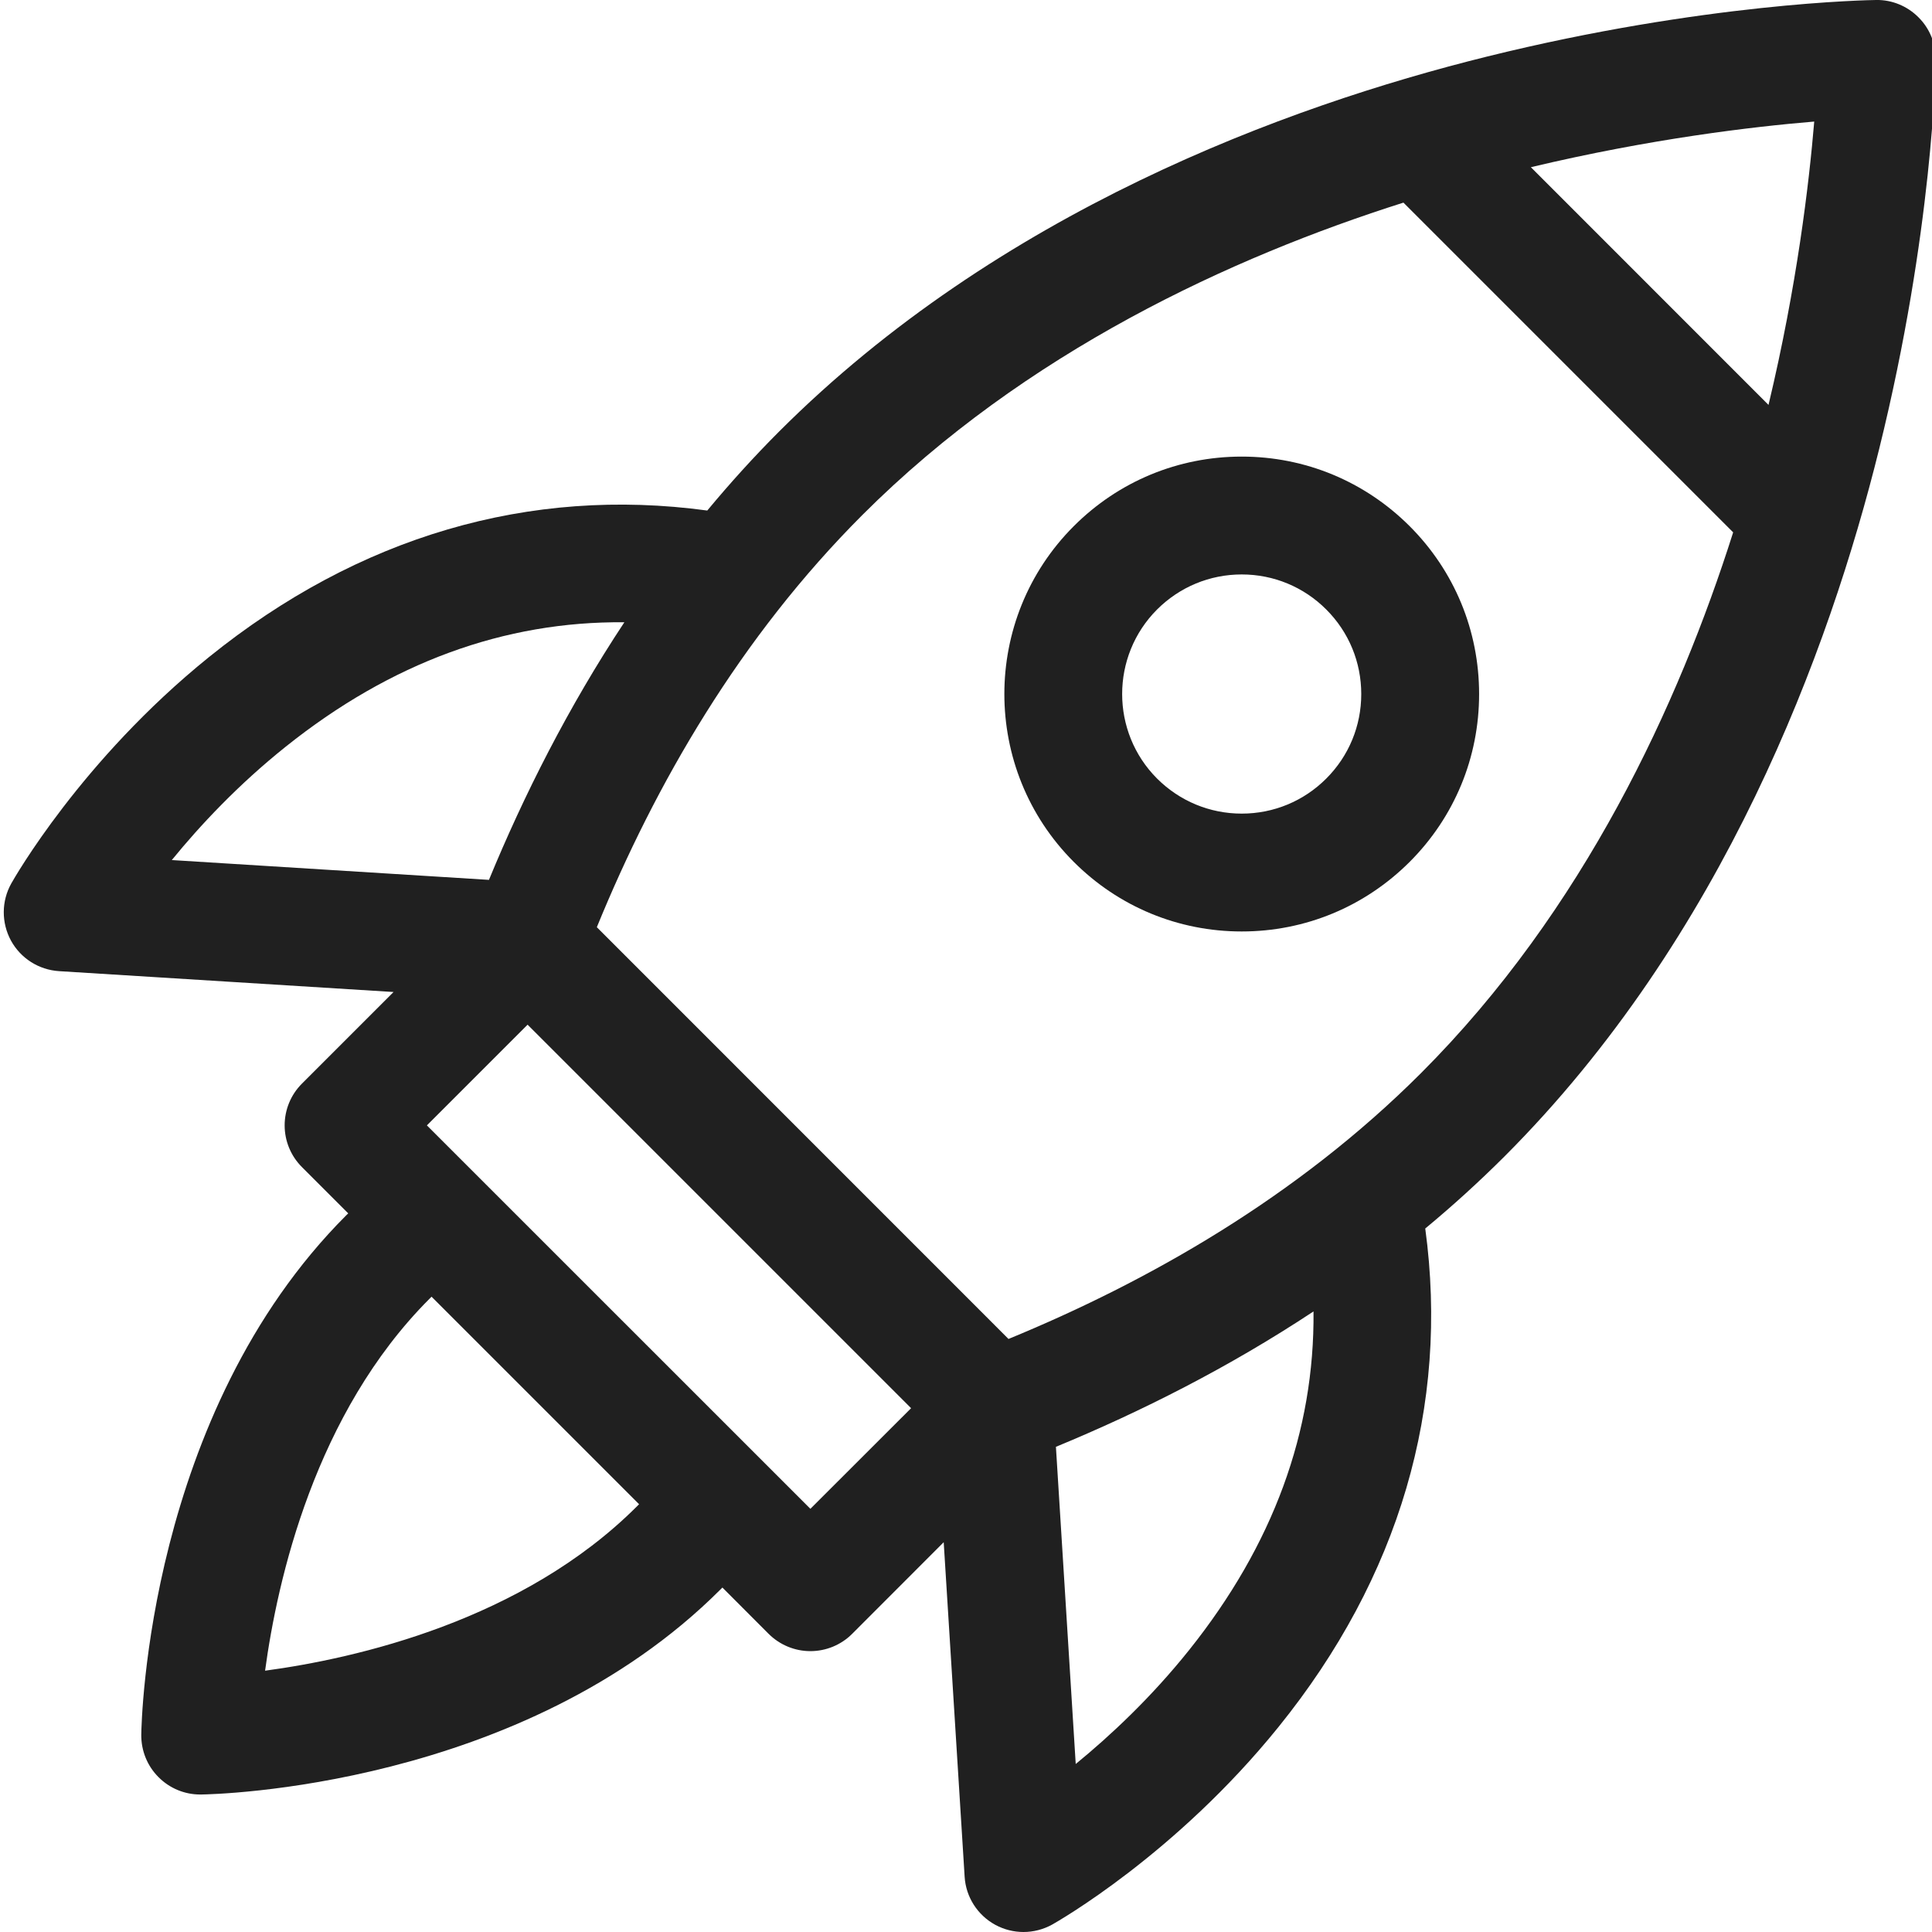 <svg xmlns="http://www.w3.org/2000/svg" width="24" height="24" viewBox="0 0 24 24" fill="none">
  <g clip-path="url(#clip0_249_22390)">
    <path d="M23.832 0.215C23.693 0.075 23.502 -0.004 23.305 0C23.22 0.001 21.171 0.034 18.471 0.703C15.964 1.324 12.403 2.636 9.679 5.36C9.362 5.677 9.066 6.005 8.786 6.342C6.577 6.042 4.454 6.662 2.594 8.164C1.008 9.445 0.175 10.913 0.14 10.975C0.017 11.195 0.016 11.462 0.136 11.684C0.257 11.905 0.482 12.048 0.734 12.064L4.889 12.323L3.75 13.462C3.613 13.599 3.536 13.785 3.536 13.98C3.536 14.174 3.613 14.36 3.75 14.497L4.326 15.073C4.318 15.081 4.31 15.088 4.302 15.096C1.834 17.564 1.757 21.389 1.755 21.55C1.753 21.748 1.83 21.938 1.97 22.077C2.107 22.215 2.293 22.292 2.487 22.292H2.497C2.658 22.29 6.482 22.213 8.95 19.745C8.958 19.737 8.966 19.729 8.974 19.721L9.549 20.297C9.687 20.434 9.873 20.511 10.067 20.511C10.261 20.511 10.448 20.434 10.585 20.297L11.723 19.158L11.983 23.313C11.998 23.564 12.142 23.79 12.364 23.911C12.473 23.97 12.593 24 12.714 24C12.837 24 12.96 23.969 13.072 23.907C13.133 23.872 14.602 23.039 15.882 21.453C17.385 19.593 18.005 17.47 17.705 15.261C18.042 14.982 18.37 14.684 18.687 14.368C21.411 11.644 22.723 8.083 23.344 5.576C24.012 2.876 24.046 0.827 24.047 0.741C24.049 0.544 23.972 0.354 23.832 0.215ZM5.303 13.98L6.554 12.729L11.318 17.493L10.067 18.743L5.303 13.98ZM5.337 16.132C5.345 16.124 5.353 16.116 5.361 16.108L7.939 18.686C7.931 18.694 7.923 18.702 7.915 18.71C6.492 20.133 4.425 20.601 3.293 20.754C3.446 19.622 3.914 17.555 5.337 16.132ZM12.528 16.633L7.414 11.518C8.142 9.738 9.194 7.916 10.714 6.396C12.739 4.371 15.301 3.194 17.434 2.517L21.53 6.613C20.853 8.746 19.676 11.307 17.651 13.332C16.112 14.871 14.263 15.92 12.528 16.633ZM21.969 5.03L19.017 2.077C20.499 1.724 21.768 1.574 22.537 1.51C22.473 2.279 22.323 3.548 21.969 5.03ZM3.55 9.275C4.855 8.232 6.264 7.716 7.756 7.73C7.059 8.784 6.508 9.877 6.074 10.93L2.134 10.684C2.484 10.255 2.959 9.747 3.55 9.275ZM14.772 20.497C14.3 21.088 13.791 21.563 13.363 21.913L13.117 17.973C14.17 17.538 15.263 16.988 16.317 16.291C16.331 17.783 15.815 19.192 14.772 20.497Z" fill="#202020"/>
    <path d="M17.511 6.536C16.953 5.979 16.213 5.672 15.425 5.672C14.637 5.672 13.896 5.979 13.339 6.536C12.189 7.686 12.189 9.557 13.339 10.707C13.896 11.264 14.637 11.571 15.425 11.571C16.213 11.571 16.953 11.264 17.511 10.707C18.068 10.15 18.374 9.409 18.374 8.622C18.374 7.834 18.068 7.093 17.511 6.536ZM16.475 9.672C16.195 9.952 15.822 10.107 15.425 10.107C15.028 10.107 14.655 9.952 14.374 9.672C13.795 9.093 13.795 8.15 14.374 7.571C14.655 7.291 15.028 7.136 15.425 7.136C15.822 7.136 16.195 7.291 16.475 7.571C16.756 7.852 16.91 8.225 16.91 8.622C16.91 9.018 16.756 9.391 16.475 9.672Z" fill="#202020"/>
  </g>
  <defs>
    <clipPath id="clip0_249_22390">
      <rect width="24" height="24" fill="white"/>
    </clipPath>
  </defs>
</svg>